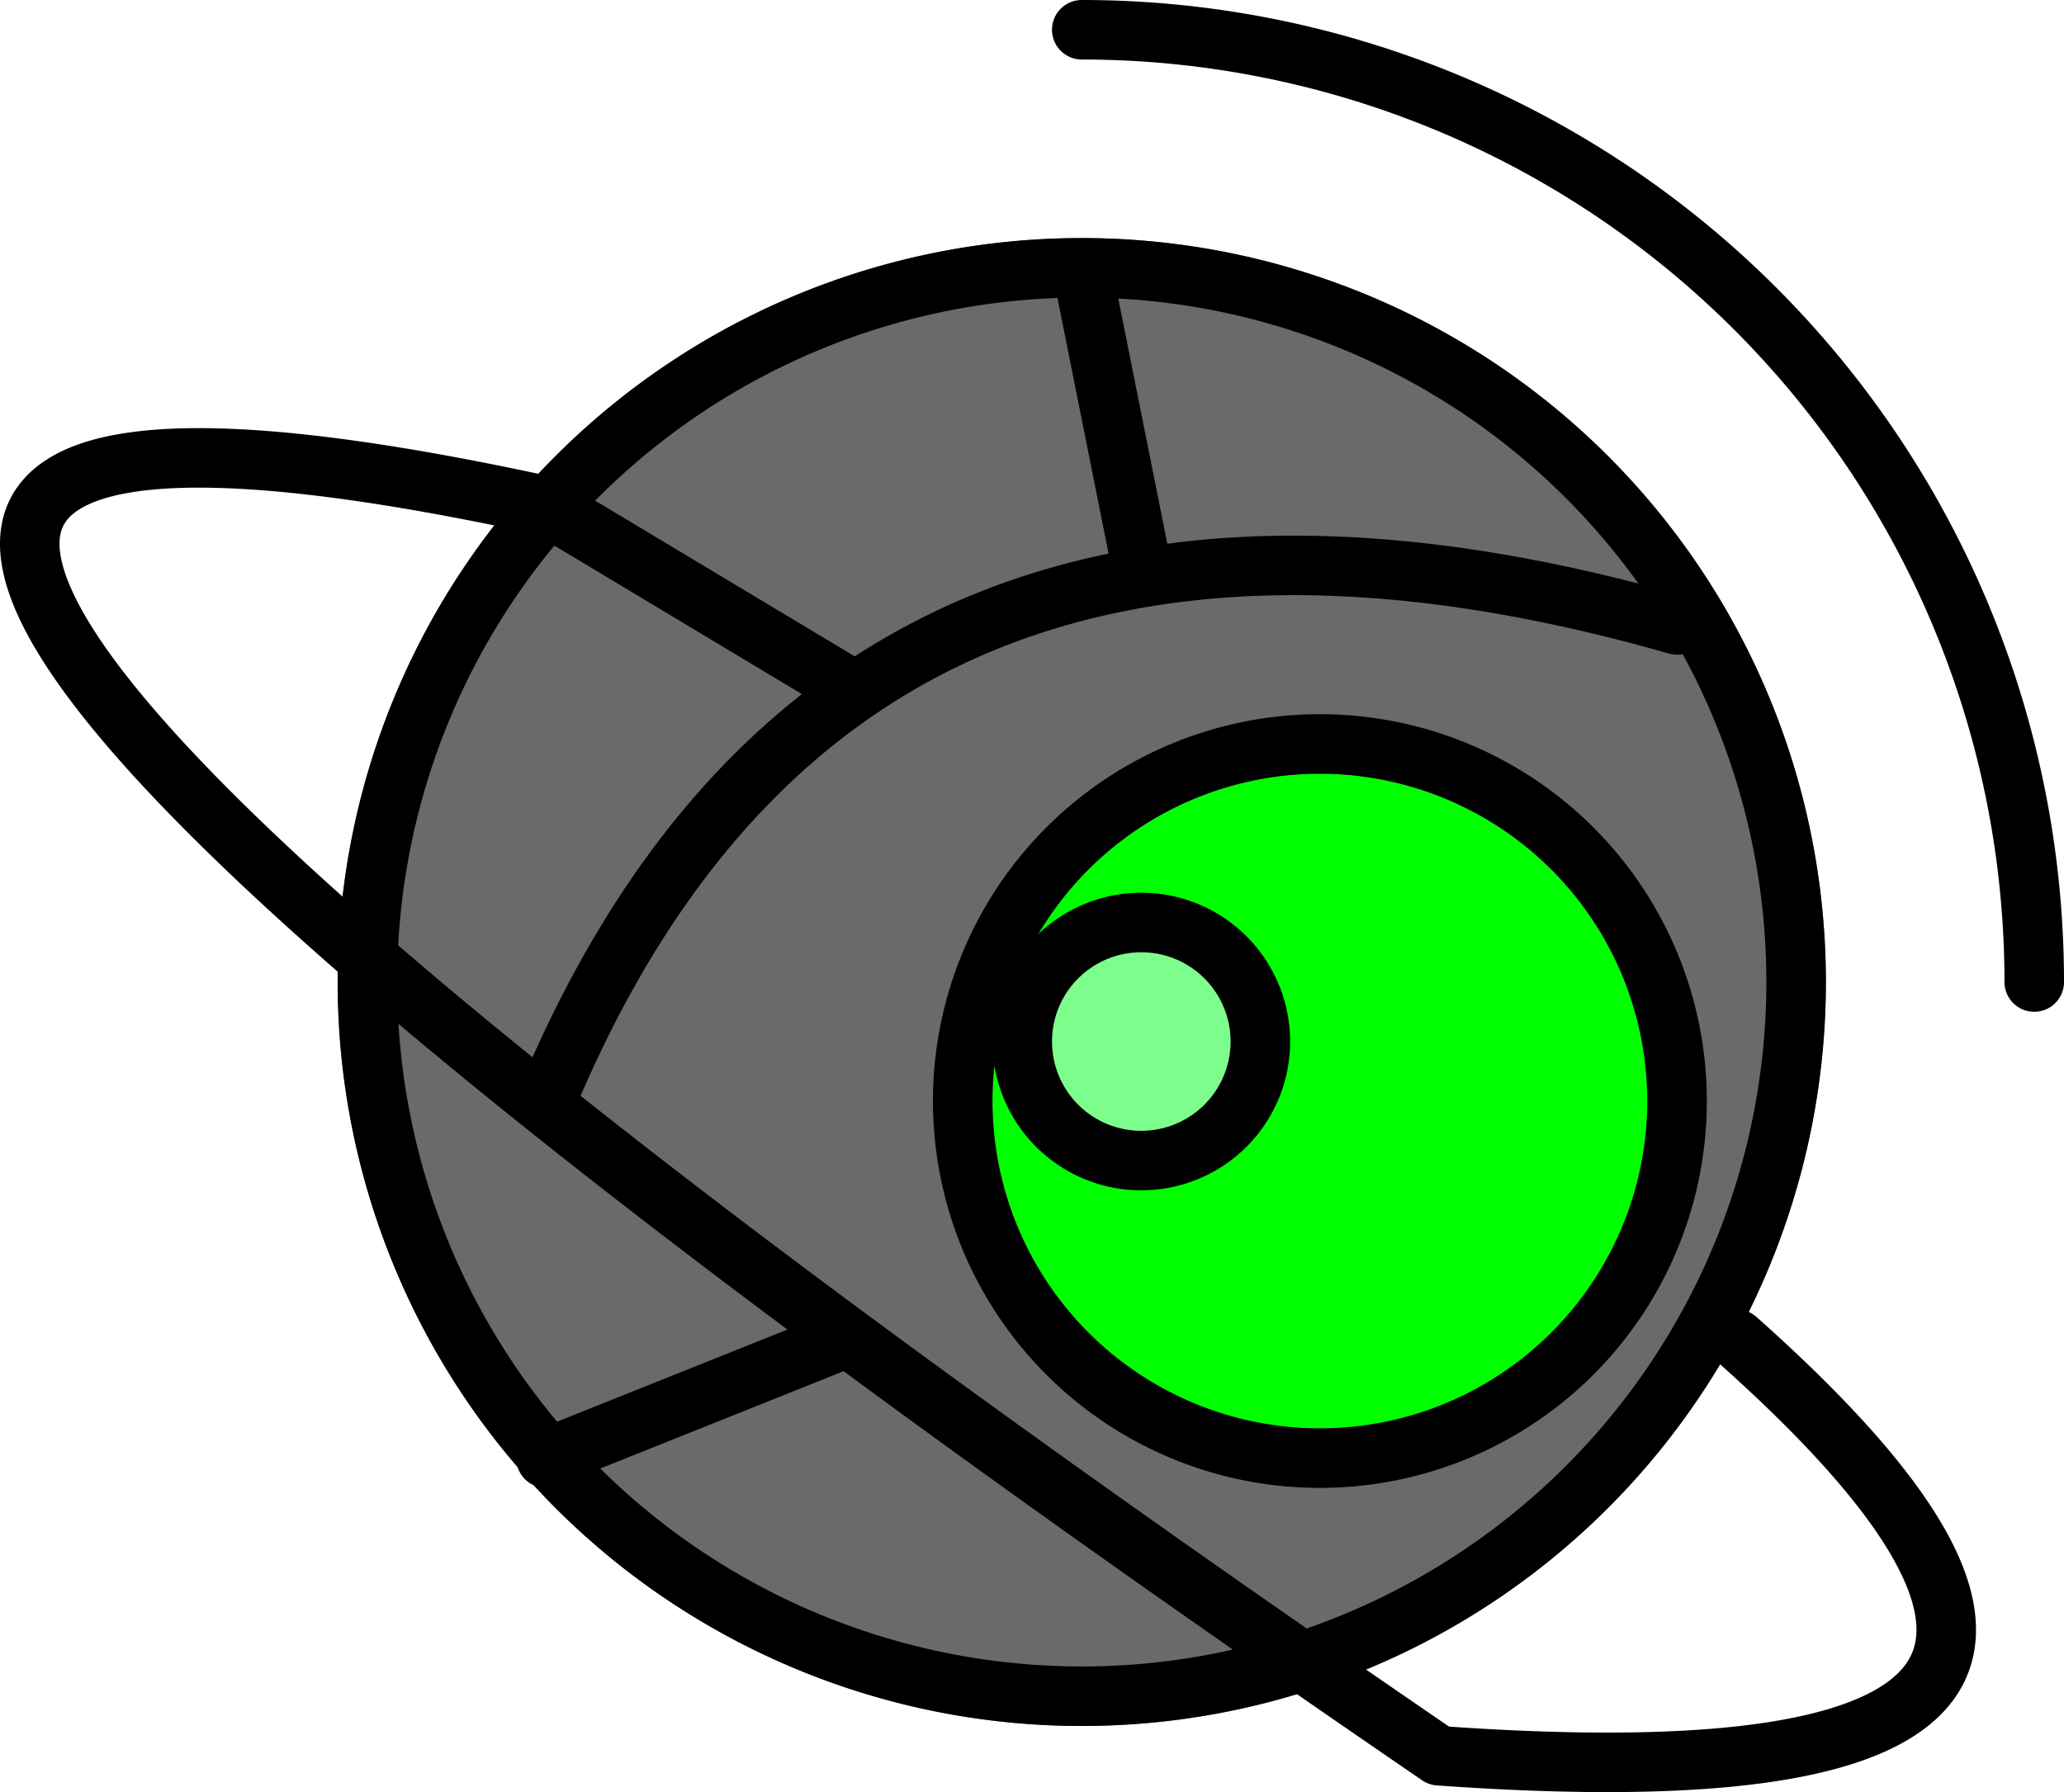 <?xml version="1.0" encoding="UTF-8" standalone="no"?>
<svg
   version="1.1"
   style="fill:none"
   width="520.083"
   height="451.675"
   id="svg3"
   xmlns="http://www.w3.org/2000/svg"
   xmlns:svg="http://www.w3.org/2000/svg">
  <defs
     id="defs3" />
  <path
     style="fill:#6a6a6a;stroke:#6a6a6a;stroke-width:15px;stroke-linecap:round;stroke-linejoin:round"
     d="m 272.583,67.5 a 180,180 0 0 0 -180,180 180,180 0 0 0 180,180 180,180 0 0 0 180,-180 180,180 0 0 0 -180,-180 z"
     id="path1" />
  <path
     style="fill:#00ff00;stroke:#00ff00;stroke-width:15px;stroke-linecap:round;stroke-linejoin:round"
     d="m 332.583,202.5 a 75,75 0 0 1 75,75 m -75,-75 a 75,75 0 0 0 -75,75 v 0 a 75,75 0 0 0 75,75 v 0 a 75,75 0 0 0 75,-75"
     id="path2" />
  <path
     style="fill:#7dfd8c;fill-opacity:1;stroke:#00ff00;stroke-width:6.453px;stroke-linecap:round;stroke-linejoin:round"
     d="m 289.607,231.301 a 32.263,32.263 0 0 1 32.263,32.263 m -32.263,-32.263 a 32.263,32.263 0 0 0 -32.263,32.263 v 0 a 32.263,32.263 0 0 0 32.263,32.263 v 0 a 32.263,32.263 0 0 0 32.263,-32.263"
     id="path2-6" />
  <path
     style="fill:none;stroke:#000000;stroke-width:15px;stroke-linecap:round;stroke-linejoin:round"
     d="m 272.583,67.5 a 180,180 0 0 0 -180,180 m 180,180 a 180,180 0 0 1 -180,-180 m 360,0 a 180,180 0 0 1 -180,180 m 0,-360 a 180,180 0 0 1 180,180 m -120,-60 a 90,90 0 0 0 -90,90 m 90,90 a 90,90 0 0 1 -90,-90 m 180,0 a 90,90 0 0 1 -90,90 m 0,-180 a 90,90 0 0 1 90,90 m -135,-45 a 30,30 0 0 0 -30,30 30,30 0 0 0 30,30 30,30 0 0 0 30,-30 v 0 a 30,30 0 0 0 -30,-30 m 75,210 q -570,-390 -225,-315 m 300,210 q 135,120 -75,105 m -225,-165 q 75,-180 285,-120 m -150,-150 a 240,240 0 0 1 240,240 m -225,-105 v 0 l -15,-75 m -135,60 v 0 l 75,45 m 0,165 v 0 l -75,30"
     id="path3" />
</svg>
